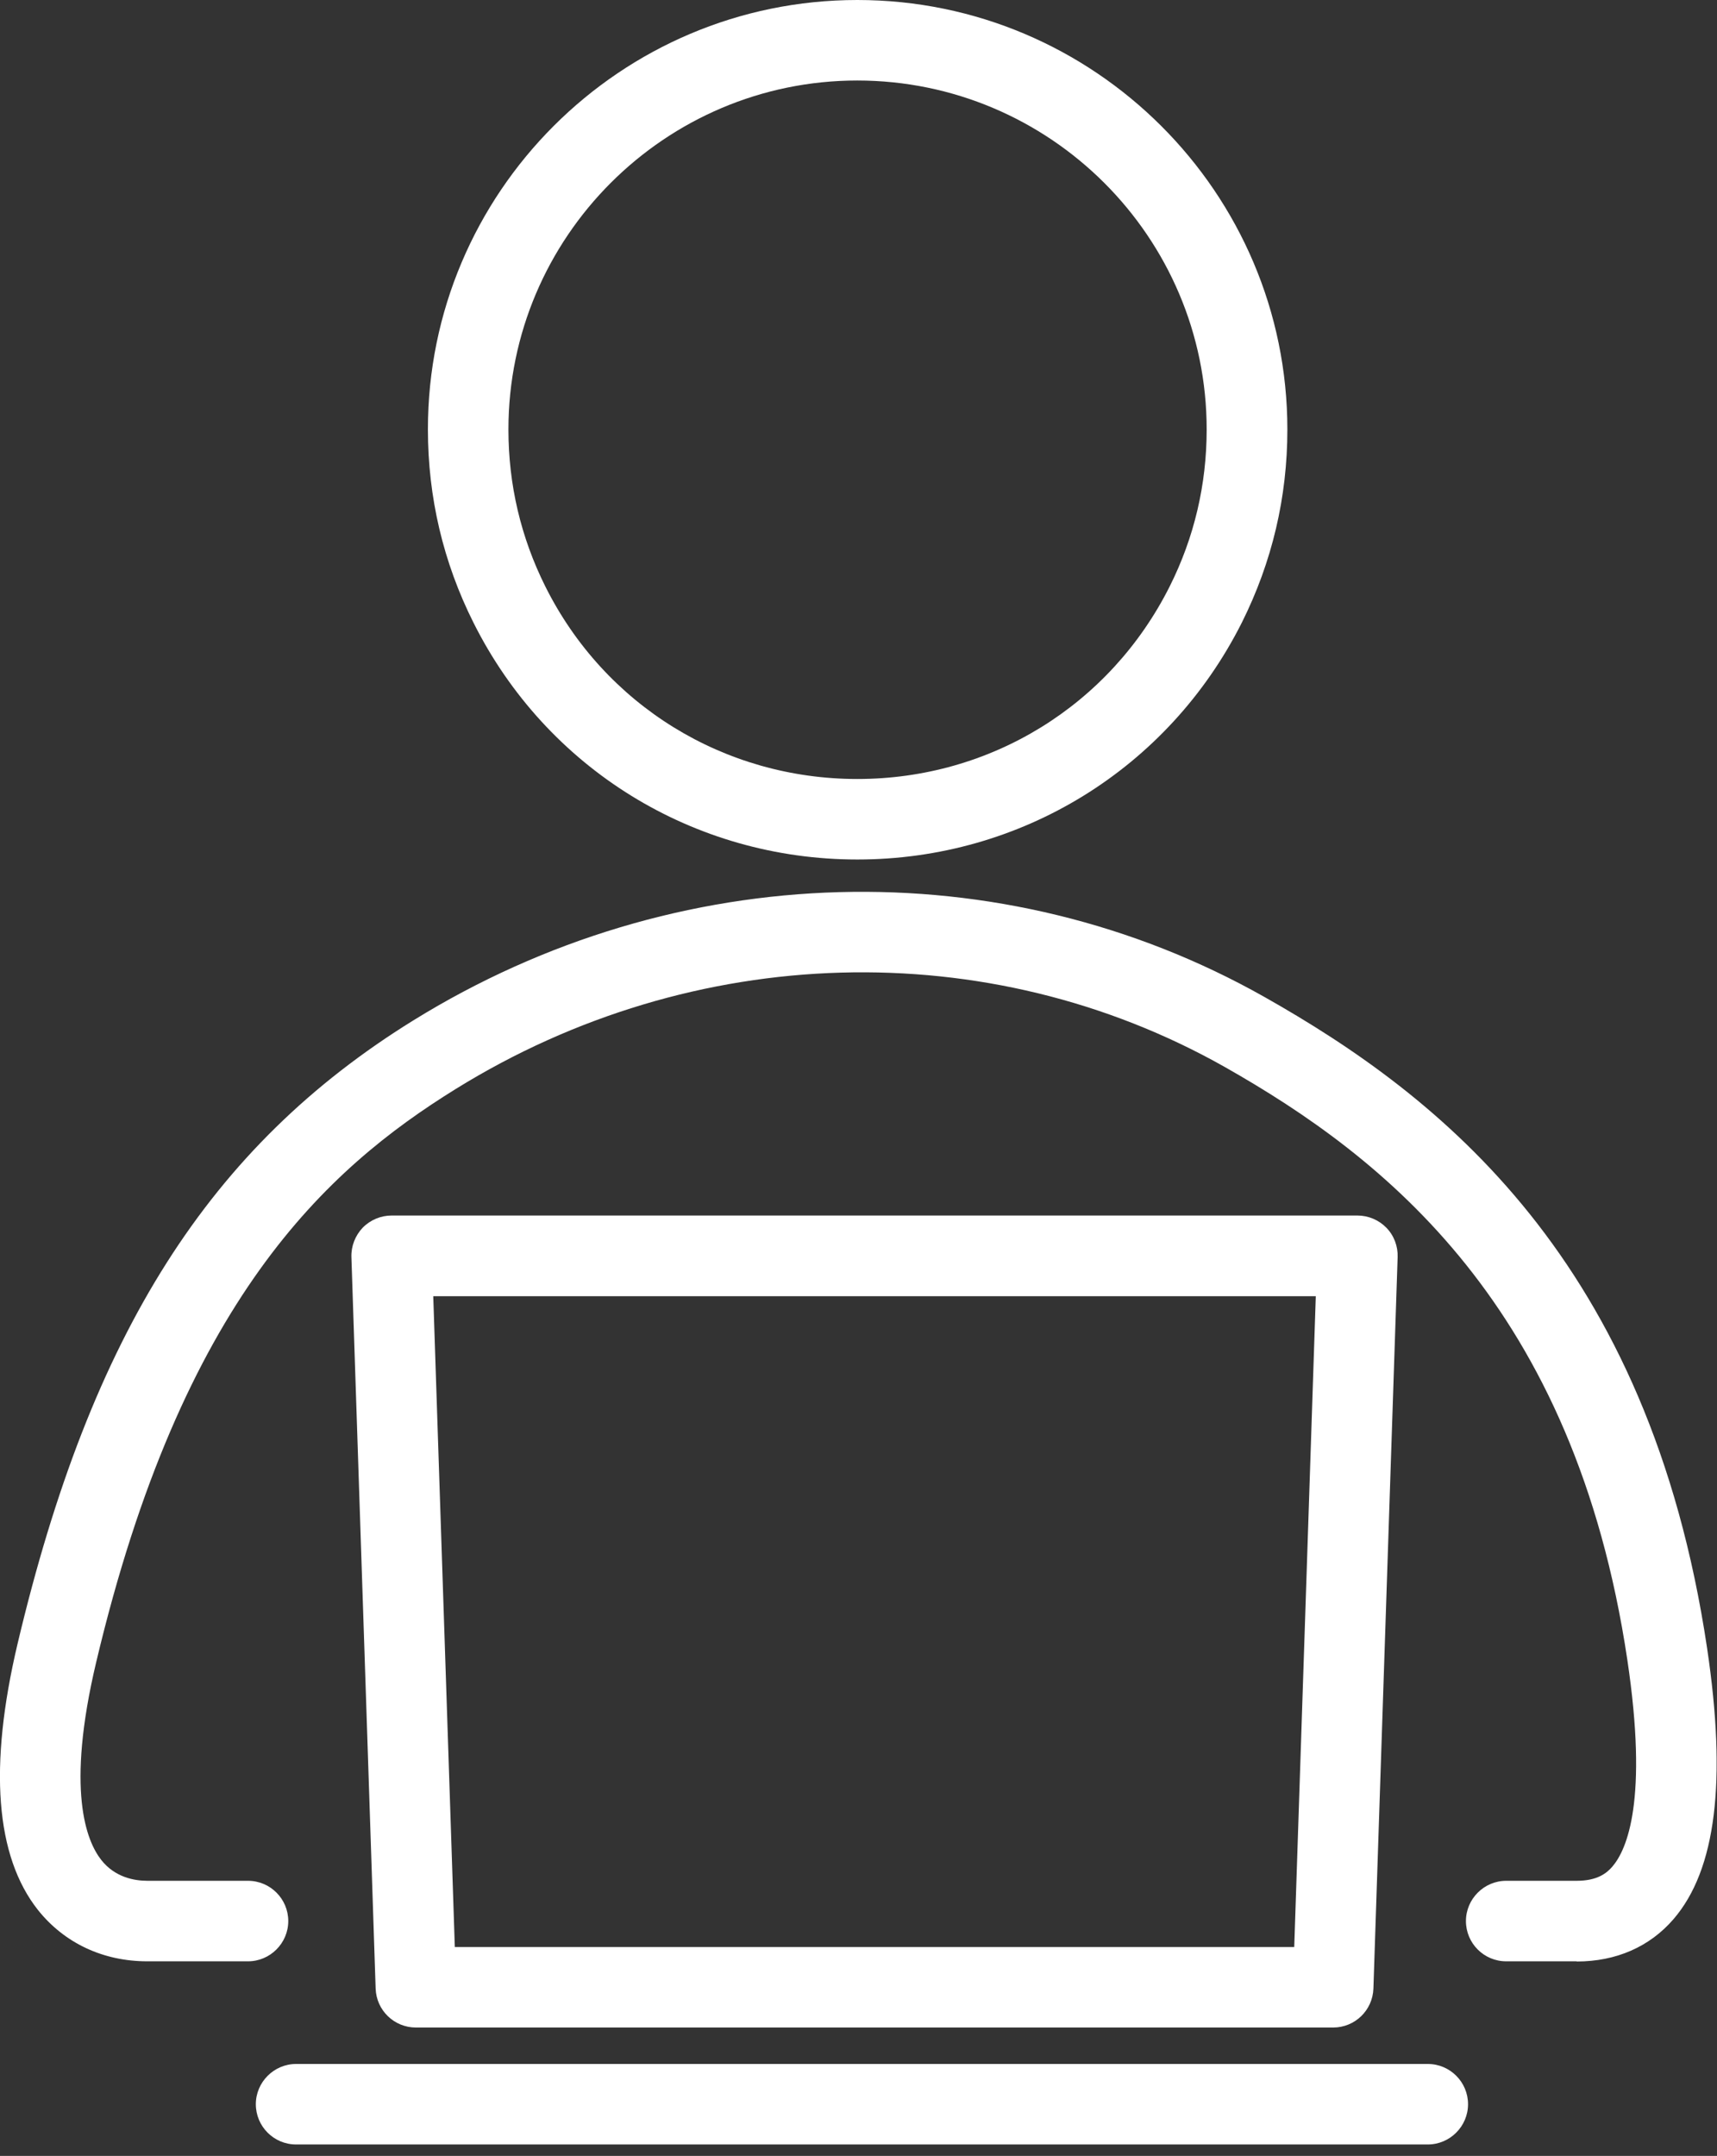<?xml version="1.0" encoding="UTF-8"?> <svg xmlns="http://www.w3.org/2000/svg" width="90" height="113" viewBox="0 0 90 113" fill="none"><rect x="0" y="0" width="90" height="113" fill="#333333" stroke="none"/> <g clip-path="url(#clip0_264_601)"> <path d="M44.94 45.05C36.36 45.05 28.65 40.29 24.82 32.64C23.23 29.47 22.43 26.06 22.43 22.51C22.42 10.1 32.52 0 44.94 0C57.36 0 67.48 10.1 67.48 22.51C67.48 26.06 66.68 29.46 65.09 32.64C61.23 40.3 53.51 45.05 44.94 45.05ZM44.94 4.22C34.86 4.22 26.65 12.43 26.65 22.51C26.65 25.4 27.3 28.17 28.59 30.75C31.7 36.97 37.96 40.83 44.94 40.83C51.92 40.83 58.18 36.97 61.31 30.74C62.6 28.17 63.25 25.39 63.25 22.51C63.25 12.42 55.03 4.22 44.93 4.22H44.94Z" fill="white"></path> <path d="M82.64 102.8H78.95C77.78 102.8 76.84 101.85 76.84 100.69C76.84 99.53 77.79 98.58 78.95 98.58H82.64C83.73 98.58 84.22 98.18 84.52 97.83C85.28 96.94 86.4 94.36 85.3 87C82.53 68.46 72.56 60.66 64.19 55.92C51.79 48.92 36.35 49.36 23.9 57.07C17.1 61.28 9.54 68.14 5.04 87.13C3.45 93.84 4.53 96.5 5.31 97.49C6.02 98.39 7.02 98.58 7.73 98.58H13C14.17 98.58 15.11 99.53 15.11 100.69C15.11 101.85 14.16 102.8 13 102.8H7.72C5.4 102.8 3.37 101.84 1.99 100.11C-0.24 97.29 -0.6 92.59 0.92 86.16C4.78 69.86 10.99 60.09 21.67 53.48C35.44 44.96 52.52 44.49 66.27 52.25C75.48 57.45 86.44 66.03 89.48 86.38C90.52 93.36 89.95 98 87.72 100.59C86.47 102.04 84.71 102.81 82.64 102.81V102.8Z" fill="white"></path> <path d="M69.89 106.27H21.8C20.66 106.27 19.73 105.37 19.69 104.23L18.42 65.89C18.4 65.32 18.62 64.76 19.01 64.35C19.41 63.94 19.96 63.71 20.53 63.71H71.15C71.72 63.71 72.27 63.94 72.67 64.35C73.07 64.76 73.28 65.32 73.26 65.89L71.99 104.23C71.95 105.37 71.02 106.27 69.88 106.27H69.89ZM23.84 102.05H67.84L68.97 67.94H22.71L23.84 102.05Z" fill="white"></path> <path d="M74.84 112.4H15.52C14.35 112.4 13.41 111.45 13.41 110.29C13.41 109.13 14.36 108.18 15.52 108.18H74.84C76.01 108.18 76.95 109.13 76.95 110.29C76.95 111.45 76 112.4 74.84 112.4Z" fill="white"></path> </g> <defs> <clipPath id="clip0_264_601"> <rect width="89.98" height="112.4" fill="white"></rect> </clipPath> </defs> </svg> 